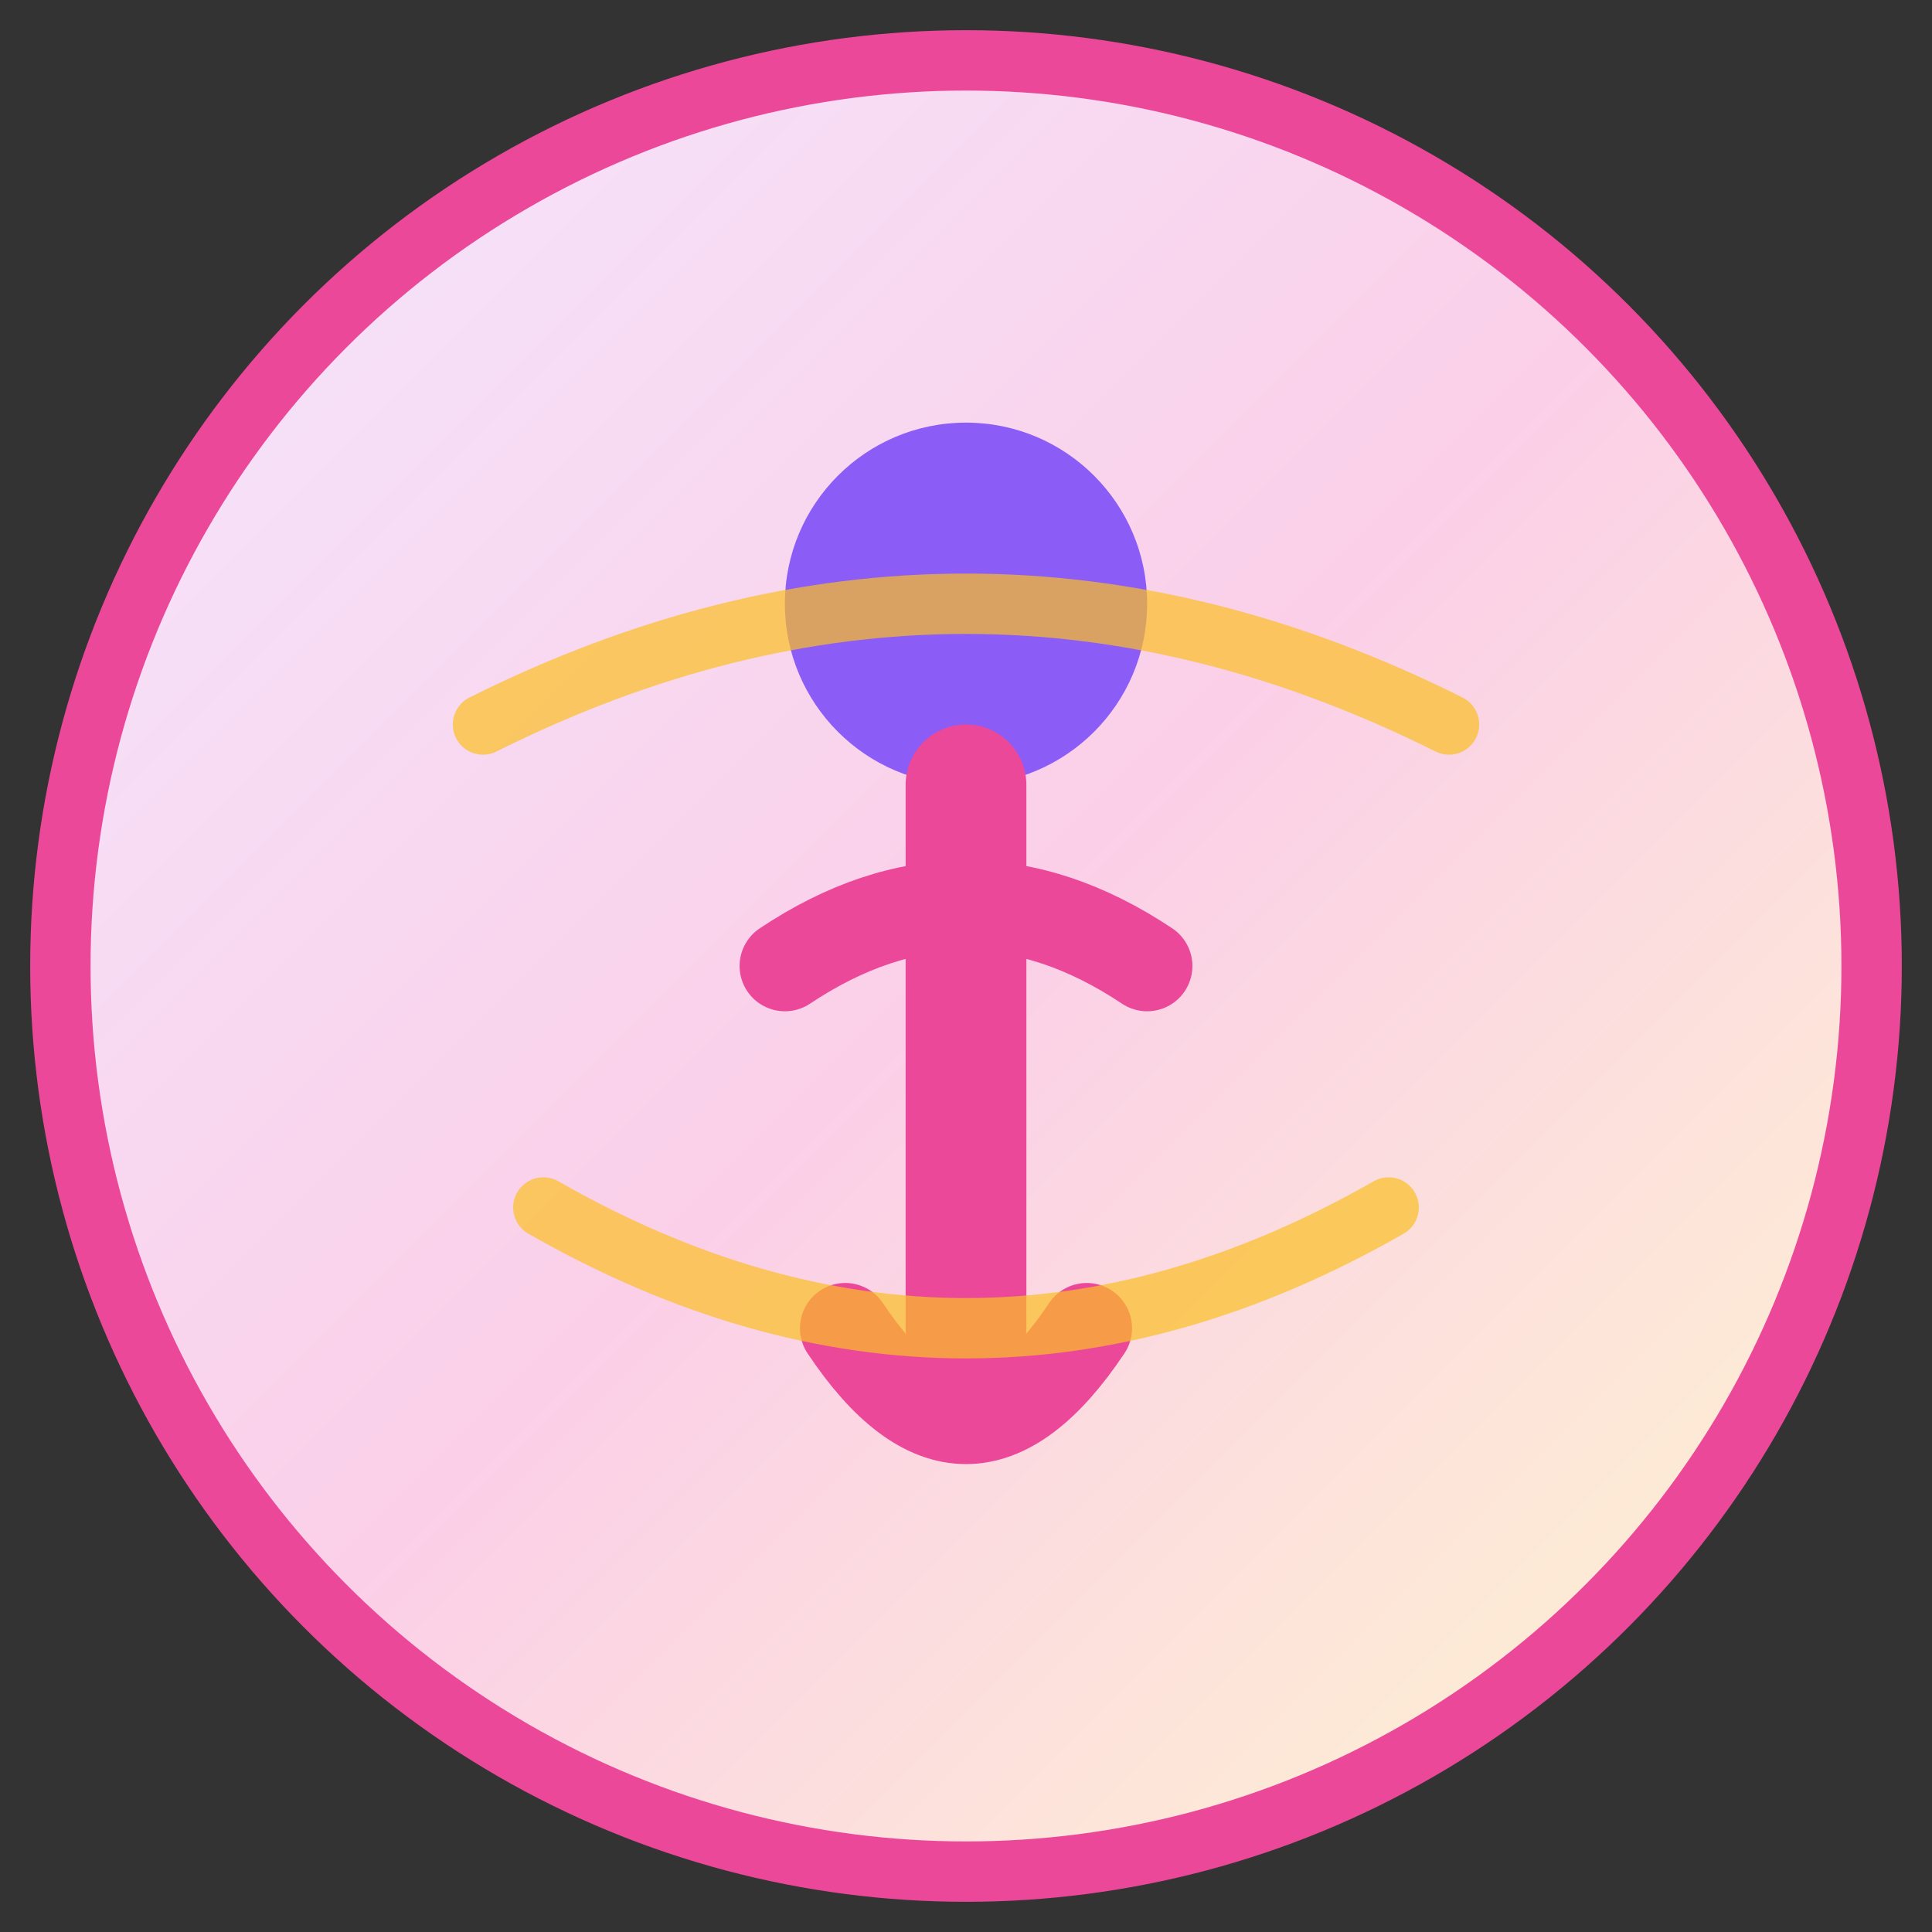 <svg xmlns="http://www.w3.org/2000/svg" viewBox="0 0 32 32">
  <rect x="0" y="0" width="32" height="32" fill="#333333" stroke="none"/>
  <!-- Background circle with gradient -->
  <defs>
    <linearGradient id="bg-gradient" x1="0%" y1="0%" x2="100%" y2="100%">
      <stop offset="0%" style="stop-color:#f3e8ff;stop-opacity:1" />
      <stop offset="50%" style="stop-color:#fbcfe8;stop-opacity:1" />
      <stop offset="100%" style="stop-color:#fef7cd;stop-opacity:1" />
    </linearGradient>
  </defs>
  
  <!-- Background circle -->
  <circle cx="16" cy="16" r="15" fill="url(#bg-gradient)" stroke="#ec4899" stroke-width="1"/>
  
  <!-- Stylized yoga figure -->
  <!-- Head -->
  <circle cx="16" cy="10" r="3" fill="#8b5cf6"/>
  
  <!-- Body -->
  <path d="M16 13 L16 22" stroke="#ec4899" stroke-width="2" stroke-linecap="round"/>
  
  <!-- Arms in meditation pose -->
  <path d="M13 16 Q16 14 19 16" stroke="#ec4899" stroke-width="1.5" stroke-linecap="round" fill="none"/>
  
  <!-- Legs in lotus position -->
  <path d="M14 22 Q16 25 18 22" stroke="#ec4899" stroke-width="1.5" stroke-linecap="round" fill="none"/>
  
  <!-- Meditation aura/energy lines -->
  <path d="M8 12 Q16 8 24 12" stroke="#fbbf24" stroke-width="1" stroke-linecap="round" fill="none" opacity="0.7"/>
  <path d="M9 20 Q16 24 23 20" stroke="#fbbf24" stroke-width="1" stroke-linecap="round" fill="none" opacity="0.7"/>
</svg>